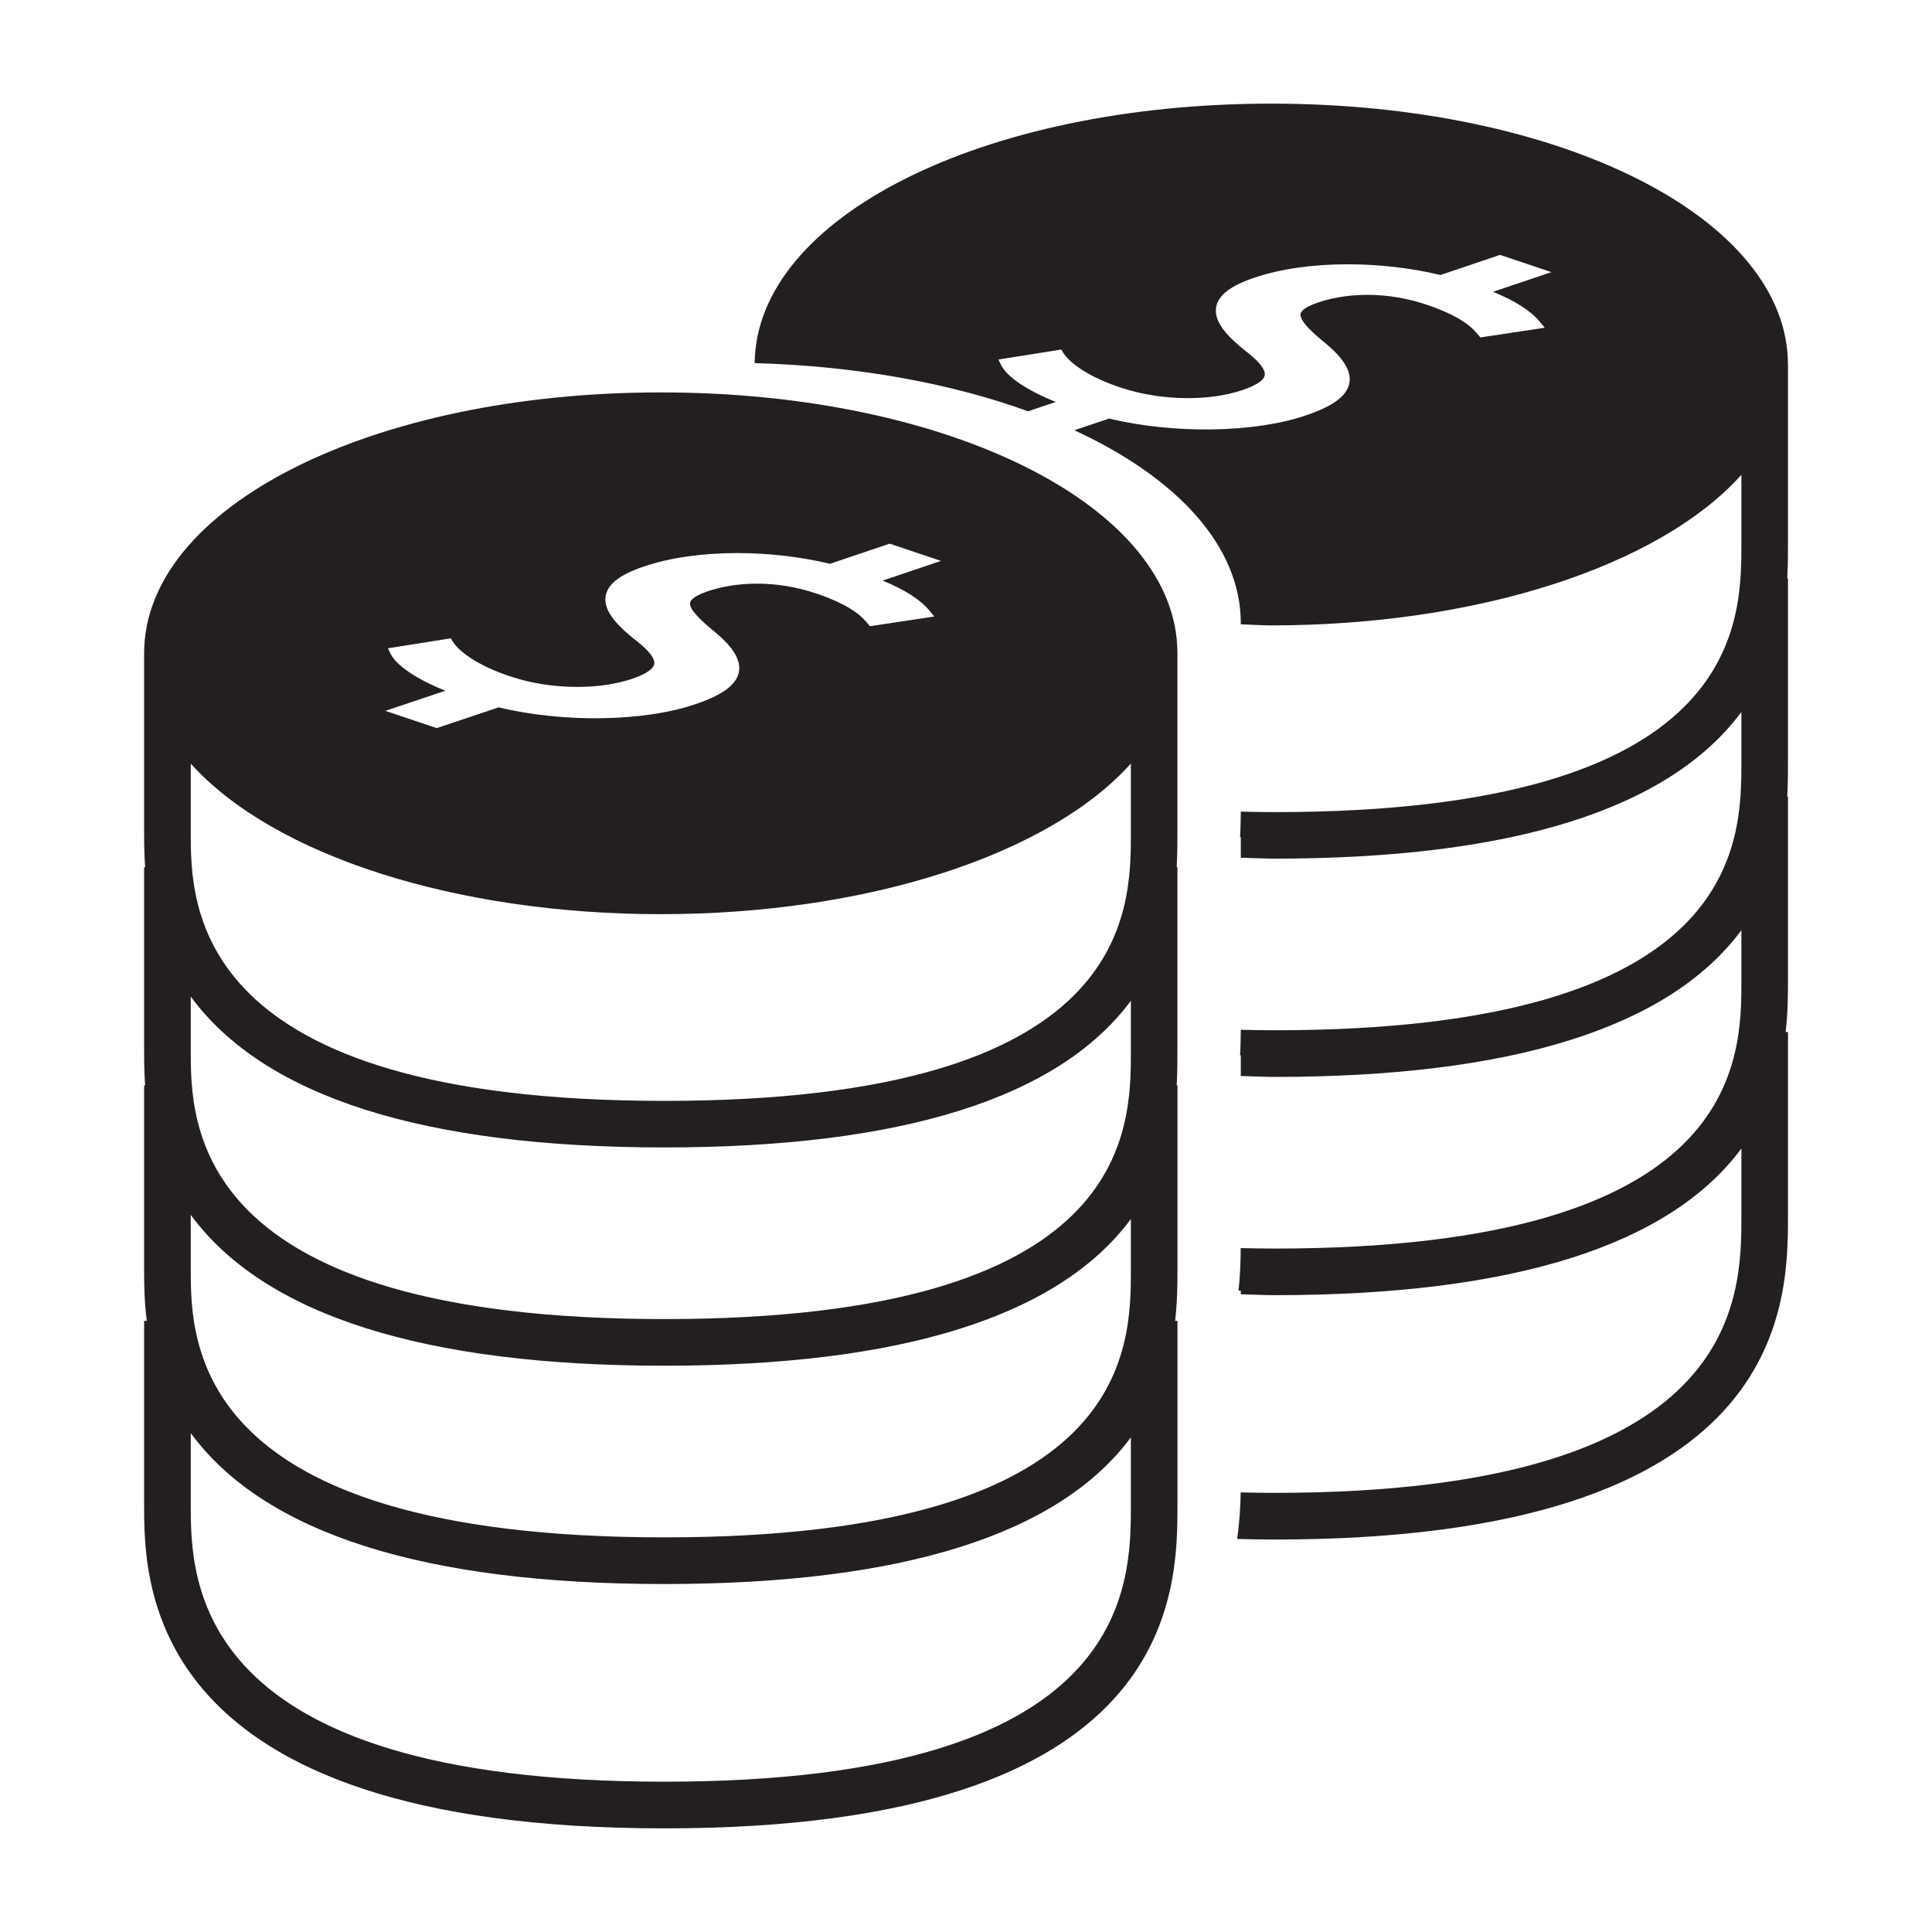 <?xml version="1.0" encoding="utf-8"?>
<!-- Generator: Adobe Illustrator 15.0.0, SVG Export Plug-In . SVG Version: 6.00 Build 0)  -->
<!DOCTYPE svg PUBLIC "-//W3C//DTD SVG 1.1//EN" "http://www.w3.org/Graphics/SVG/1.1/DTD/svg11.dtd">
<svg version="1.1" id="Layer_1" xmlns="http://www.w3.org/2000/svg" xmlns:xlink="http://www.w3.org/1999/xlink" x="0px" y="0px"
	 width="64px" height="64px" viewBox="0 0 64 64" enable-background="new 0 0 64 64" xml:space="preserve">
<g>
	<g>
		<path fill="#231F20" d="M59.227,12.075c0-4.844-7.52-8.642-17.116-8.642c-9.565,0-17.063,3.773-17.111,8.595
			c3.398,0.096,6.498,0.668,9.055,1.596l0.921-0.309c-0.937-0.374-1.619-0.826-1.814-1.224l-0.089-0.181l2.084-0.331l0.049,0.083
			c0.257,0.422,0.964,0.857,1.891,1.169c0.695,0.235,1.476,0.358,2.25,0.358c0.664,0,1.285-0.092,1.799-0.263
			c0.582-0.196,0.729-0.376,0.75-0.496c0.027-0.174-0.156-0.422-0.554-0.741c-0.802-0.618-1.126-1.083-1.056-1.509
			c0.067-0.401,0.474-0.716,1.278-0.985c0.854-0.288,1.922-0.44,3.085-0.44c1.034,0,2.097,0.122,3.069,0.355l1.974-0.667
			l1.702,0.572l-1.935,0.651c0.737,0.303,1.246,0.627,1.546,0.989l0.165,0.202l-2.13,0.321l-0.055-0.064
			c-0.159-0.196-0.487-0.603-1.721-1.019c-0.646-0.217-1.307-0.328-1.964-0.328c-0.731,0-1.279,0.135-1.613,0.245
			c-0.376,0.128-0.581,0.257-0.605,0.385c-0.04,0.224,0.395,0.615,0.729,0.894c0.676,0.542,0.961,0.985,0.89,1.39
			c-0.076,0.435-0.544,0.78-1.472,1.089c-1.674,0.566-4.339,0.615-6.487,0.095l-1.154,0.387c3.4,1.57,5.515,3.832,5.515,6.393v0.035
			c0.337,0.011,0.667,0.037,1.01,0.037c6.797,0,12.838-1.946,15.573-4.988v2.277c0,2.659,0,8.896-15.457,8.896
			c-0.388,0-0.759-0.008-1.126-0.016c-0.003,0.25-0.006,0.526-0.024,0.843h0.024v0.684c0.38,0.007,0.734,0.03,1.126,0.03
			c7.871,0,13.067-1.634,15.457-4.859v1.649c0,2.663,0,8.896-15.457,8.896c-0.388,0-0.759-0.008-1.126-0.016
			c-0.003,0.251-0.006,0.528-0.024,0.847h0.024v0.684c0.38,0.008,0.734,0.03,1.126,0.03c7.871,0,13.067-1.634,15.457-4.859v1.649
			c0,2.663,0,8.896-15.457,8.896c-0.388,0-0.759-0.008-1.129-0.016c-0.003,0.404-0.012,0.872-0.073,1.412h0.076v0.118
			c0.38,0.008,0.734,0.03,1.126,0.03c7.871,0,13.067-1.634,15.457-4.859v2.219c0,2.751,0,9.189-15.457,9.189
			c-0.388,0-0.759-0.008-1.129-0.015c-0.009,0.454-0.036,0.978-0.119,1.542c0.407,0.009,0.82,0.019,1.248,0.019
			c17,0,17-7.801,17-10.735v-6.077h-0.077c0.077-0.677,0.077-1.276,0.077-1.723v-6.075h-0.024c0.024-0.453,0.024-0.857,0.024-1.157
			V19.16h-0.024c0.024-0.453,0.024-0.854,0.024-1.154V12.075z"/>
	</g>
	<g>
		<path fill="#231F20" d="M21.89,12.999c-9.597,0-17.116,3.798-17.116,8.642v5.931c0,0.349,0.003,0.726,0.034,1.154H4.774V34.8
			c0,0.35,0.003,0.729,0.034,1.157H4.774v6.074c0,0.44,0,1.034,0.089,1.723H4.774v6.078c0,2.653,0,10.735,17.232,10.735
			c16.999,0,16.999-7.801,16.999-10.735v-6.078h-0.077c0.077-0.676,0.077-1.275,0.077-1.723v-6.074H38.98
			c0.024-0.453,0.024-0.857,0.024-1.157v-6.074H38.98c0.024-0.453,0.024-0.854,0.024-1.154v-5.931
			C39.005,16.797,31.486,12.999,21.89,12.999z M12.938,21.657l-0.088-0.181l2.084-0.331l0.049,0.083
			c0.257,0.422,0.964,0.857,1.891,1.169c0.695,0.236,1.475,0.358,2.25,0.358c0.664,0,1.285-0.092,1.799-0.263
			c0.582-0.196,0.728-0.376,0.75-0.496c0.028-0.174-0.156-0.422-0.554-0.74c-0.802-0.618-1.126-1.083-1.056-1.509
			c0.067-0.401,0.474-0.716,1.279-0.985c0.854-0.288,1.922-0.441,3.085-0.441c1.034,0,2.096,0.123,3.069,0.355l1.974-0.667
			l1.702,0.572l-1.934,0.652c0.737,0.303,1.246,0.627,1.545,0.988l0.165,0.202l-2.13,0.321l-0.055-0.064
			c-0.159-0.196-0.487-0.603-1.72-1.019c-0.646-0.217-1.307-0.327-1.964-0.327c-0.731,0-1.279,0.135-1.613,0.245
			c-0.376,0.128-0.582,0.257-0.606,0.386c-0.04,0.223,0.395,0.615,0.729,0.894c0.676,0.542,0.96,0.985,0.89,1.389
			c-0.076,0.435-0.544,0.78-1.472,1.089c-1.674,0.566-4.339,0.615-6.488,0.095l-2.053,0.688l-1.699-0.572l1.986-0.667
			C13.817,22.507,13.135,22.054,12.938,21.657z M37.462,49.832c0,2.751,0,9.189-15.456,9.189c-15.687,0-15.687-6.678-15.687-9.189
			v-2.359c2.436,3.317,7.709,5,15.687,5c7.871,0,13.066-1.634,15.456-4.859V49.832z M37.462,42.031c0,2.662,0,8.896-15.456,8.896
			c-15.687,0-15.687-6.464-15.687-8.896v-1.787c2.436,3.317,7.709,4.997,15.687,4.997c7.871,0,13.066-1.634,15.456-4.859V42.031z
			 M37.462,34.8c0,2.663,0,8.896-15.456,8.896c-15.687,0-15.687-6.463-15.687-8.896v-1.787c2.436,3.317,7.709,4.997,15.687,4.997
			c7.871,0,13.066-1.634,15.456-4.859V34.8z M37.462,27.572c0,2.66,0,8.896-15.456,8.896c-15.687,0-15.687-6.463-15.687-8.896
			v-2.277c2.733,3.042,8.774,4.988,15.57,4.988c6.797,0,12.837-1.946,15.572-4.988V27.572z"/>
	</g>
</g>
</svg>
